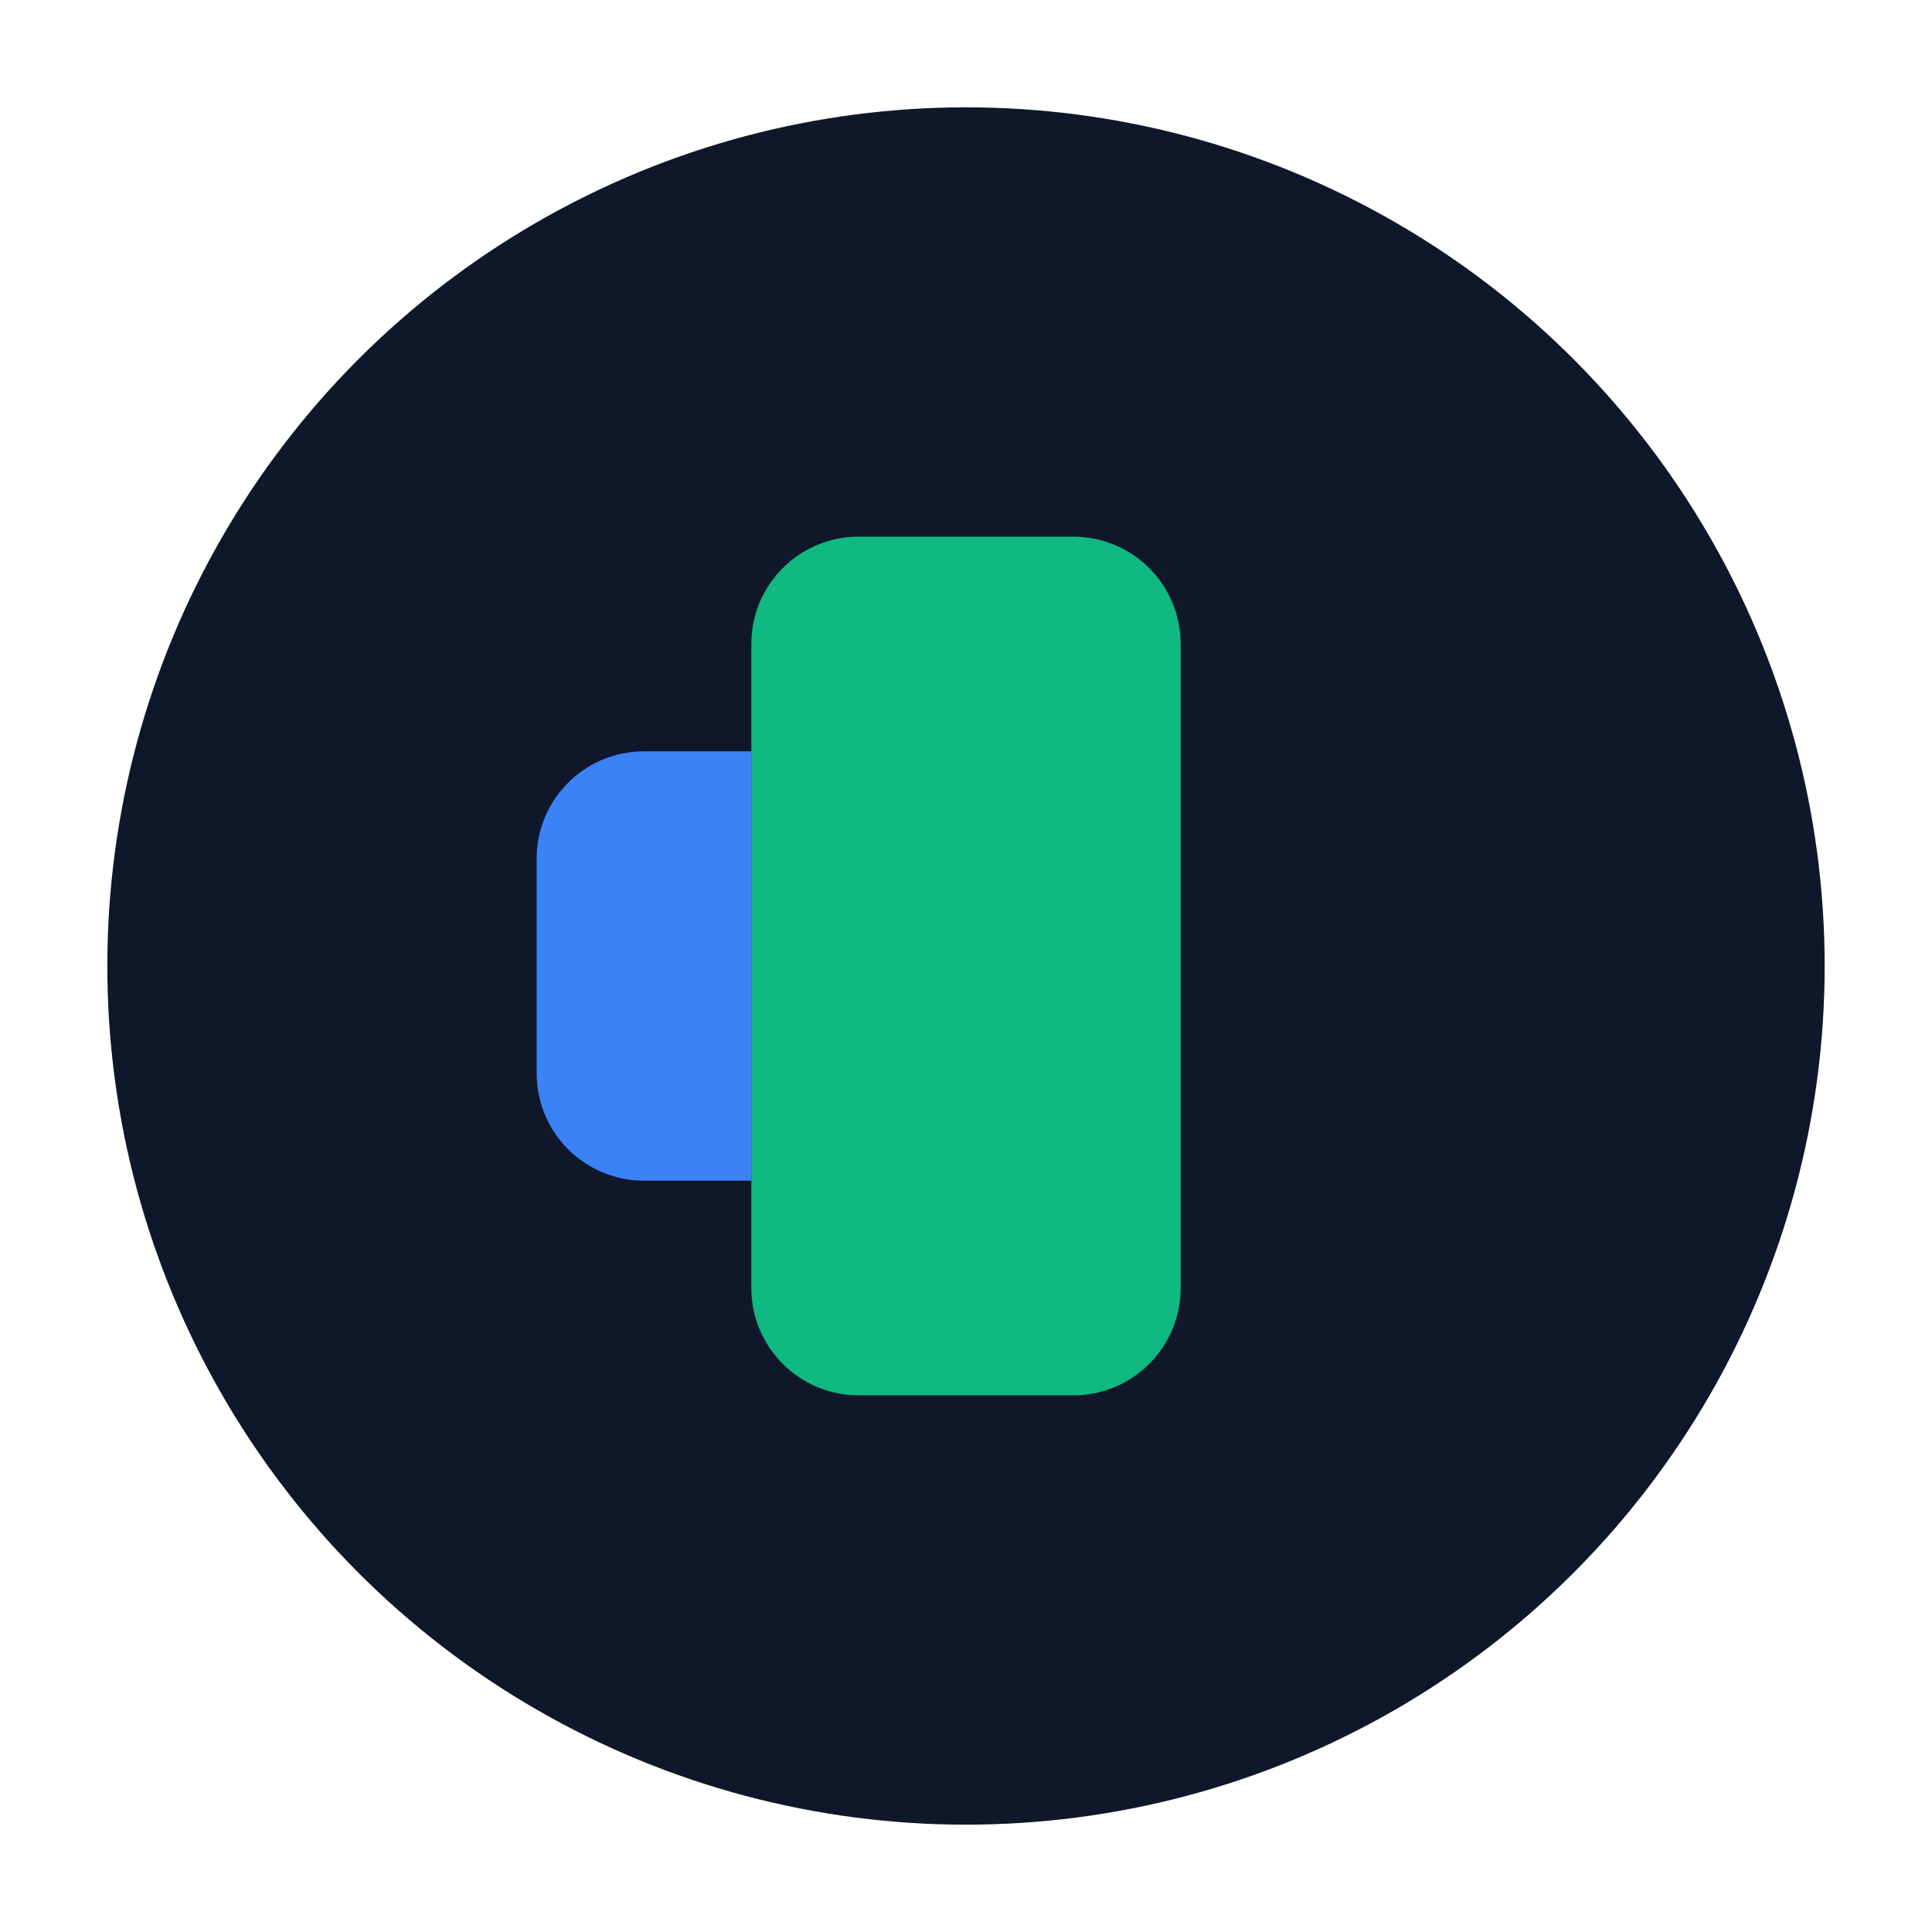 <svg width="96" height="96" viewBox="0 0 36 36" fill="none" xmlns="http://www.w3.org/2000/svg">
  <circle cx="18" cy="18" r="16" fill="#0F172A"/>
  <path d="M14 12C14 10.895 14.895 10 16 10H20C21.105 10 22 10.895 22 12V24C22 25.105 21.105 26 20 26H16C14.895 26 14 25.105 14 24V12Z" fill="#10B981"/>
  <path d="M10 16C10 14.895 10.895 14 12 14H14V22H12C10.895 22 10 21.105 10 20V16Z" fill="#3B82F6"/>
</svg>